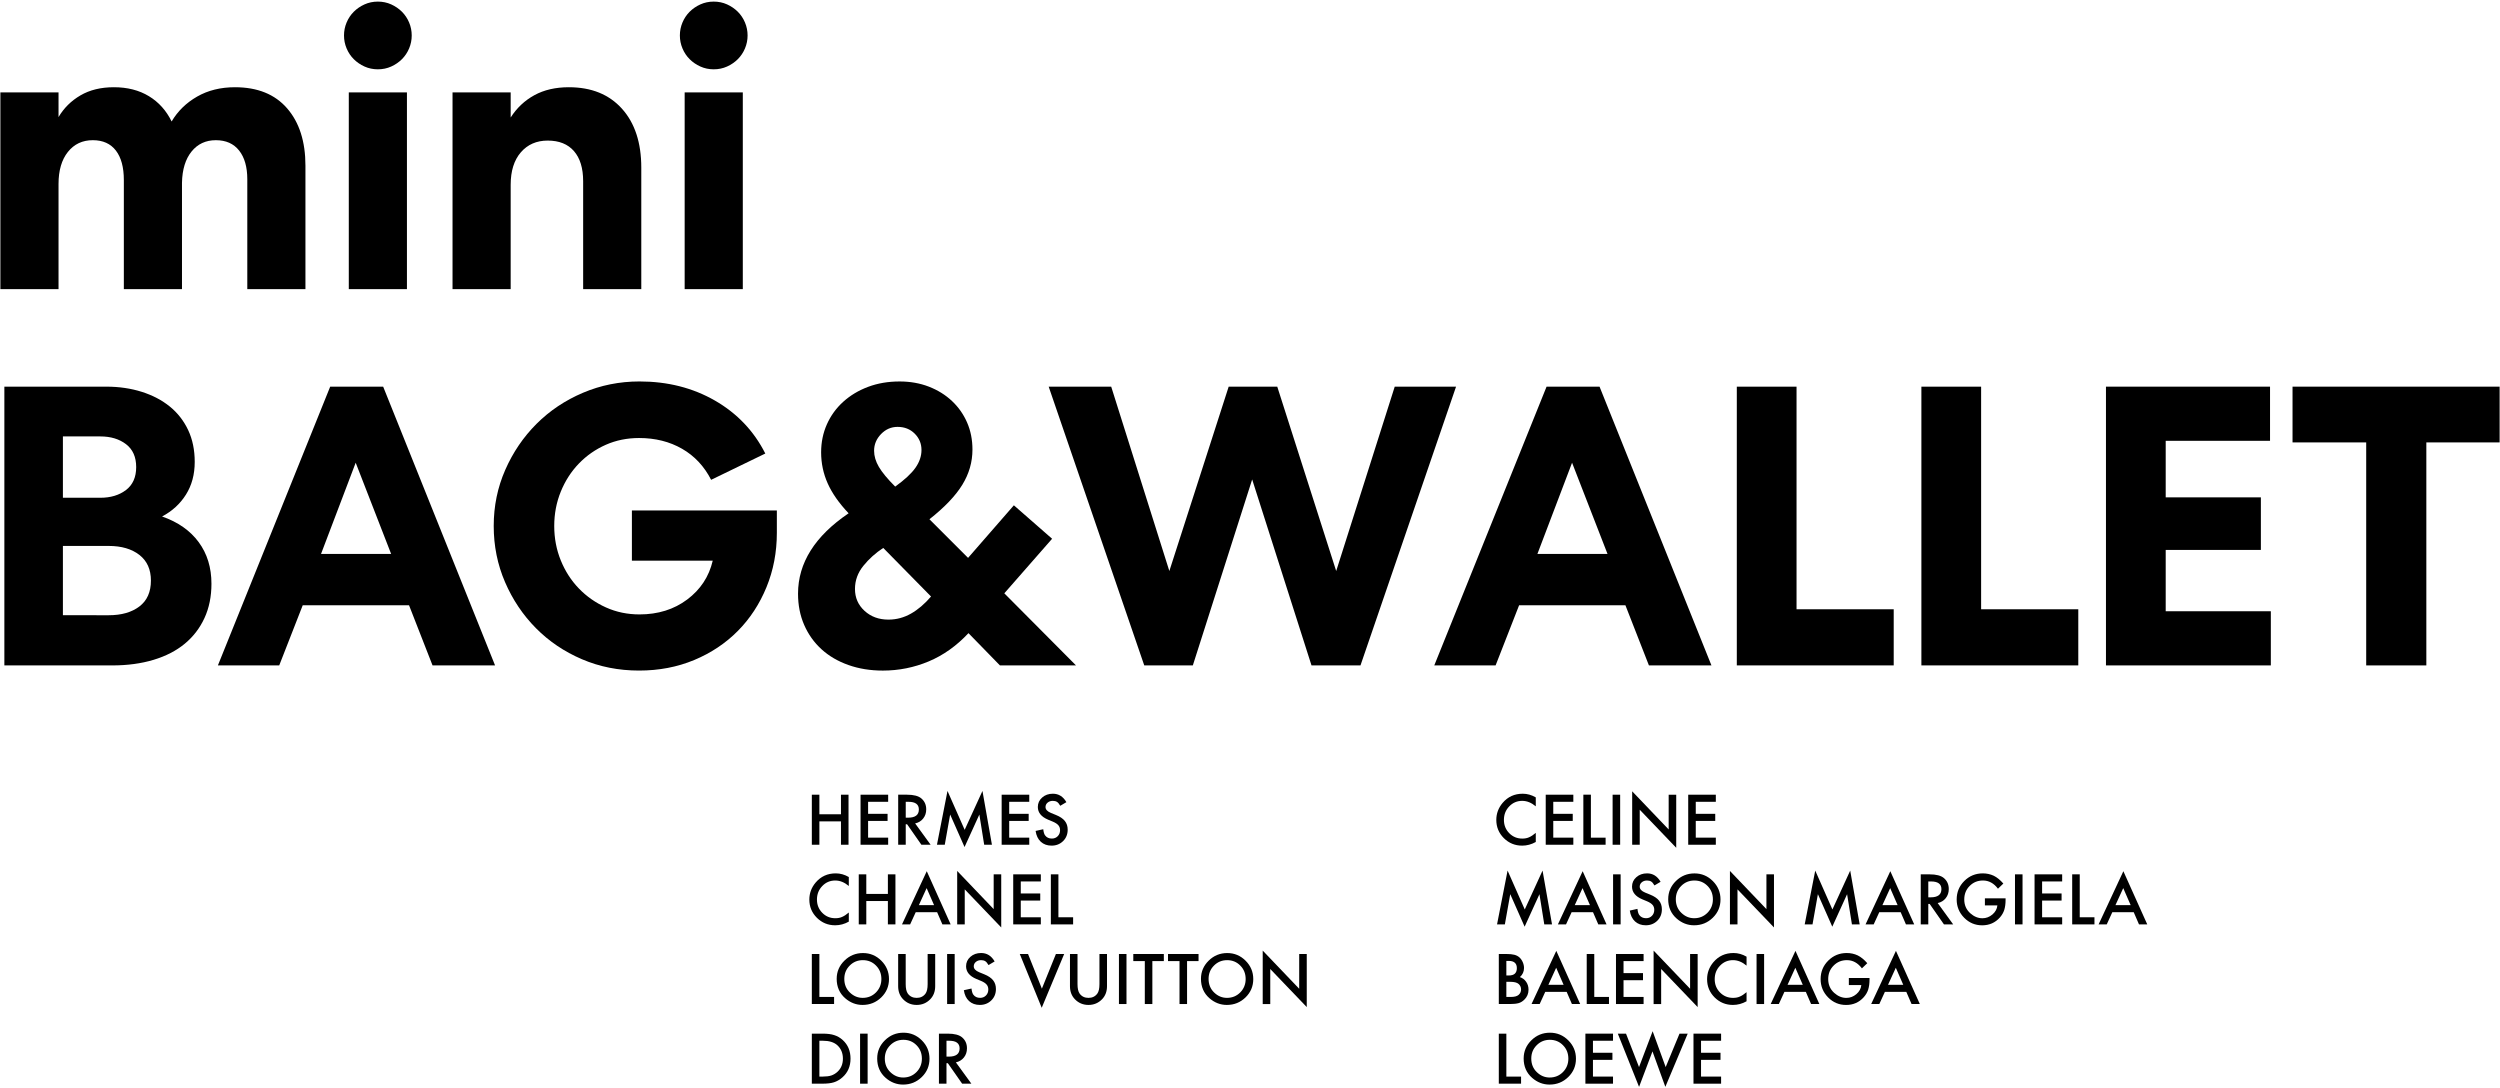 <svg height="246" viewBox="0 0 565 246" width="565" xmlns="http://www.w3.org/2000/svg"><path d="m13.228 65.344h-13.141v-44.46h13.141v5.58c1.199-2.039 2.849-3.675 4.949-4.905 2.1-1.229 4.62-1.845 7.561-1.845 3.06 0 5.699.675 7.92 2.024 2.219 1.351 3.929 3.256 5.13 5.715 1.38-2.34 3.299-4.214 5.76-5.625 2.46-1.408 5.311-2.114 8.55-2.114 5.1 0 9.03 1.59 11.79 4.77 2.76 3.181 4.141 7.501 4.141 12.96v27.9h-13.141v-24.84c0-2.76-.615-4.92-1.845-6.48s-2.985-2.34-5.265-2.34-4.11.854-5.49 2.564c-1.381 1.711-2.101 4.066-2.16 7.065v24.03h-13.14v-24.66c0-2.88-.601-5.1-1.8-6.66-1.201-1.56-2.94-2.34-5.221-2.34-2.34 0-4.216.886-5.625 2.655-1.41 1.771-2.114 4.185-2.114 7.245v23.76z"/><path d="m93.048 8.014c0 1.021-.196 1.995-.586 2.925-.391.931-.931 1.741-1.619 2.43s-1.501 1.246-2.431 1.665c-.931.421-1.935.63-3.015.63s-2.086-.209-3.015-.63c-.932-.419-1.741-.975-2.431-1.665-.69-.688-1.23-1.499-1.62-2.43-.391-.93-.585-1.904-.585-2.925s.194-1.994.585-2.925c.39-.93.93-1.74 1.62-2.431.689-.688 1.499-1.244 2.431-1.665.929-.419 1.935-.63 3.015-.63s2.084.211 3.015.63c.93.421 1.74.977 2.431 1.665.688.69 1.229 1.501 1.619 2.431.39.931.586 1.905.586 2.925zm-14.221 57.33v-44.46h13.141v44.46z"/><path d="m115.413 65.344h-13.141v-44.46h13.141v5.67c1.379-2.16 3.164-3.839 5.354-5.04 2.189-1.199 4.784-1.8 7.785-1.8 5.099 0 9.104 1.62 12.015 4.859 2.91 3.24 4.365 7.682 4.365 13.32v27.45h-13.14v-24.391c0-2.938-.69-5.204-2.07-6.795-1.381-1.589-3.361-2.385-5.94-2.385-2.52 0-4.545.886-6.074 2.655-1.53 1.771-2.295 4.216-2.295 7.335v23.58z"/><path d="m168.954 8.014c0 1.021-.196 1.995-.586 2.925-.391.931-.931 1.741-1.619 2.43s-1.501 1.246-2.431 1.665c-.931.421-1.935.63-3.015.63s-2.086-.209-3.015-.63c-.932-.419-1.741-.975-2.431-1.665-.69-.688-1.23-1.499-1.62-2.43-.391-.93-.585-1.904-.585-2.925s.194-1.994.585-2.925c.39-.93.93-1.74 1.62-2.431.689-.688 1.499-1.244 2.431-1.665.929-.419 1.935-.63 3.015-.63s2.084.211 3.015.63c.93.421 1.74.977 2.431 1.665.688.69 1.229 1.501 1.619 2.431.39.931.586 1.905.586 2.925zm-14.221 57.33v-44.46h13.141v44.46z"/><path d="m.988 87.383h23.04c2.88 0 5.549.392 8.01 1.17 2.46.781 4.574 1.891 6.345 3.33 1.77 1.44 3.15 3.211 4.141 5.311.989 2.101 1.484 4.5 1.484 7.199 0 2.821-.66 5.281-1.979 7.381-1.32 2.101-3.121 3.75-5.4 4.949 3.601 1.261 6.359 3.195 8.28 5.806 1.92 2.609 2.88 5.746 2.88 9.404 0 2.881-.526 5.461-1.575 7.74-1.05 2.281-2.535 4.216-4.455 5.806-1.921 1.59-4.274 2.805-7.064 3.645-2.79.841-5.896 1.26-9.315 1.26h-24.392v-63zm21.689 25.11c2.341 0 4.275-.585 5.806-1.755 1.529-1.17 2.295-2.895 2.295-5.175s-.766-4.006-2.295-5.176c-1.53-1.17-3.465-1.755-5.806-1.755h-8.46v13.86h8.46zm1.891 26.55c2.88 0 5.188-.659 6.93-1.979 1.739-1.319 2.61-3.27 2.61-5.851 0-2.52-.871-4.455-2.61-5.805-1.741-1.351-4.05-2.025-6.93-2.025h-10.351v15.66z"/><path d="m86.595 87.383 25.29 63h-14.13l-5.311-13.59h-24.03l-5.31 13.59h-13.86l25.38-63zm-14.04 37.8h15.84l-8.01-20.609z"/><path d="m160.717 108.443c-1.561-3.061-3.751-5.4-6.57-7.021-2.82-1.62-6.061-2.43-9.72-2.43-2.7 0-5.206.511-7.515 1.53-2.311 1.021-4.336 2.43-6.075 4.229-1.741 1.8-3.105 3.915-4.095 6.345-.99 2.431-1.485 5.026-1.485 7.785s.495 5.355 1.485 7.785c.989 2.43 2.354 4.545 4.095 6.345 1.739 1.801 3.78 3.227 6.12 4.275 2.34 1.051 4.859 1.575 7.56 1.575 4.199 0 7.799-1.125 10.8-3.375 3-2.25 4.919-5.175 5.761-8.775h-18.271v-11.34h32.76v5.04c0 4.381-.78 8.476-2.34 12.285-1.561 3.811-3.721 7.109-6.479 9.899-2.761 2.79-6.046 4.981-9.855 6.57-3.811 1.589-7.965 2.385-12.465 2.385-4.621 0-8.926-.854-12.915-2.564-3.991-1.71-7.456-4.05-10.395-7.021-2.941-2.97-5.266-6.435-6.976-10.395s-2.564-8.19-2.564-12.69.868-8.729 2.609-12.689c1.739-3.96 4.095-7.426 7.065-10.396s6.464-5.31 10.484-7.02 8.28-2.565 12.78-2.565c6.359 0 12.045 1.44 17.055 4.32s8.805 6.871 11.386 11.97l-12.24 5.94z"/><path d="m225.985 150.383-7.11-7.29c-2.699 2.88-5.7 5.011-9 6.391-3.3 1.379-6.75 2.069-10.35 2.069-2.821 0-5.415-.42-7.785-1.26-2.371-.84-4.396-2.025-6.075-3.555-1.68-1.53-2.985-3.359-3.915-5.49-.931-2.129-1.395-4.484-1.395-7.065 0-6.959 3.81-13.019 11.43-18.18-2.16-2.279-3.734-4.529-4.725-6.75-.99-2.219-1.485-4.559-1.485-7.02 0-2.28.435-4.395 1.306-6.346.868-1.948 2.099-3.645 3.689-5.085 1.589-1.439 3.465-2.564 5.625-3.375 2.16-.81 4.529-1.215 7.11-1.215 2.398 0 4.604.391 6.614 1.17 2.01.78 3.75 1.86 5.221 3.24 1.47 1.381 2.609 3.001 3.42 4.86.81 1.86 1.215 3.9 1.215 6.12 0 2.82-.765 5.476-2.295 7.965-1.53 2.49-4.005 5.085-7.425 7.785l8.729 8.729 10.351-11.88 8.64 7.56-10.8 12.33 16.2 16.29h-17.19zm-25.2-10.35c1.8 0 3.495-.45 5.085-1.351 1.589-.899 3.105-2.189 4.545-3.869l-10.8-10.98c-1.741 1.141-3.24 2.49-4.5 4.05-1.26 1.562-1.89 3.301-1.89 5.221 0 1.979.72 3.631 2.16 4.949 1.439 1.32 3.239 1.98 5.399 1.98zm-3.24-38.16c0 1.201.36 2.416 1.08 3.645.721 1.23 1.949 2.716 3.69 4.455 2.16-1.56 3.69-2.983 4.59-4.274.9-1.29 1.351-2.624 1.351-4.005 0-1.44-.511-2.669-1.53-3.69-1.021-1.02-2.311-1.53-3.87-1.53-1.44 0-2.686.54-3.735 1.62s-1.575 2.34-1.575 3.78z"/><path d="m258.601 150.383-21.601-63h14.13l13.141 41.67 13.41-41.67h10.979l13.32 41.67 13.229-41.67h13.86l-21.6 63h-11.07l-13.41-42.029-13.41 42.029h-10.979z"/><path d="m361.497 87.383 25.29 63h-14.13l-5.311-13.59h-24.03l-5.31 13.59h-13.86l25.38-63zm-14.04 37.8h15.84l-8.01-20.609z"/><path d="m406.019 87.383v50.311h21.96v12.689h-35.46v-63z"/><path d="m447.733 87.383v50.311h21.96v12.689h-35.46v-63z"/><path d="m475.948 87.383h37.08v12.24h-23.58v12.78h21.51v11.88h-21.51v13.859h23.76v12.24h-37.26v-63z"/><path d="m518.113 87.383h46.8v12.601h-16.56v50.399h-13.591v-50.399h-16.649z"/><path d="m185.18 184.026h4.878v-4.424h1.707v11.309h-1.707v-5.28h-4.878v5.28h-1.706v-11.309h1.706z"/><path d="m200.724 181.207h-4.534v2.717h4.401v1.604h-4.401v3.779h4.534v1.604h-6.24v-11.309h6.24v1.604z"/><path d="m206.82 186.092 3.501 4.819h-2.087l-3.23-4.629h-.308v4.629h-1.706v-11.309h1.999c1.494 0 2.573.28 3.237.843.732.625 1.099 1.449 1.099 2.475 0 .801-.229 1.49-.688 2.066s-1.064.944-1.816 1.105zm-2.124-1.297h.542c1.616 0 2.424-.617 2.424-1.853 0-1.157-.786-1.735-2.357-1.735h-.608v3.588z"/><path d="m211.752 190.911 2.381-12.158 3.882 8.789 4.021-8.789 2.139 12.158h-1.75l-1.092-6.826-3.347 7.347-3.252-7.354-1.216 6.833z"/><path d="m232.613 181.207h-4.534v2.717h4.401v1.604h-4.401v3.779h4.534v1.604h-6.24v-11.309h6.24v1.604z"/><path d="m241.003 181.287-1.384.82c-.26-.449-.506-.742-.74-.879-.244-.156-.56-.234-.945-.234-.474 0-.866.135-1.179.402-.312.264-.469.596-.469.996 0 .553.41.996 1.23 1.334l1.128.461c.918.371 1.59.824 2.014 1.358.426.535.638 1.19.638 1.967 0 1.04-.347 1.899-1.04 2.578-.698.684-1.565 1.025-2.6 1.025-.982 0-1.793-.29-2.432-.872-.631-.58-1.023-1.398-1.18-2.453l1.729-.381c.078.664.215 1.123.41 1.377.352.488.864.732 1.538.732.532 0 .974-.178 1.325-.535.352-.355.527-.808.527-1.354 0-.22-.03-.421-.091-.604-.062-.183-.156-.352-.286-.505-.129-.154-.297-.298-.502-.433-.205-.134-.449-.262-.732-.385l-1.091-.453c-1.548-.654-2.321-1.611-2.321-2.871 0-.85.324-1.561.974-2.132.649-.576 1.458-.864 2.425-.864 1.303 0 2.321.635 3.054 1.904z"/><path d="m191.831 198.211v2.021c-.986-.826-2.007-1.238-3.062-1.238-1.162 0-2.142.418-2.938 1.252-.801.83-1.201 1.846-1.201 3.047 0 1.188.4 2.188 1.201 3.004.801.814 1.782 1.223 2.945 1.223.6 0 1.11-.098 1.53-.293.234-.098.478-.229.729-.396.252-.166.517-.366.795-.601v2.059c-.977.551-2.002.827-3.076.827-1.616 0-2.995-.563-4.138-1.692-1.139-1.137-1.707-2.51-1.707-4.115 0-1.441.477-2.725 1.428-3.854 1.172-1.381 2.688-2.072 4.549-2.072 1.016 0 1.997.275 2.944.828z"/><path d="m195.783 202.026h4.878v-4.424h1.707v11.309h-1.707v-5.28h-4.878v5.28h-1.706v-11.309h1.706z"/><path d="m211.793 206.164h-4.842l-1.26 2.747h-1.838l5.596-12.019 5.398 12.019h-1.868l-1.187-2.747zm-.695-1.604-1.678-3.846-1.758 3.846z"/><path d="m216.324 208.911v-12.077l8.246 8.627v-7.858h1.707v11.997l-8.247-8.605v7.917h-1.706z"/><path d="m235.228 199.207h-4.534v2.717h4.401v1.604h-4.401v3.779h4.534v1.604h-6.24v-11.309h6.24v1.604z"/><path d="m239.2 197.603v9.704h3.325v1.604h-5.031v-11.309h1.706z"/><path d="m185.18 215.603v9.704h3.325v1.604h-5.031v-11.309h1.706z"/><path d="m189.092 221.205c0-1.592.583-2.959 1.75-4.102 1.162-1.143 2.559-1.713 4.189-1.713 1.611 0 2.993.576 4.146 1.729 1.156 1.152 1.735 2.536 1.735 4.152 0 1.626-.581 3.006-1.743 4.139-1.167 1.137-2.576 1.706-4.227 1.706-1.46 0-2.771-.505-3.933-1.517-1.279-1.117-1.919-2.582-1.919-4.395zm1.721.022c0 1.25.42 2.278 1.26 3.083.836.807 1.8 1.209 2.894 1.209 1.187 0 2.188-.41 3.003-1.23.815-.83 1.223-1.841 1.223-3.032 0-1.206-.402-2.217-1.208-3.032-.801-.82-1.792-1.23-2.974-1.23s-2.171.41-2.98 1.23c-.812.811-1.217 1.812-1.217 3.003z"/><path d="m204.688 215.603v6.812c0 .972.158 1.682.476 2.131.474.65 1.141.975 2 .975.864 0 1.533-.324 2.007-.975.317-.434.476-1.145.476-2.131v-6.812h1.707v7.28c0 1.191-.371 2.173-1.113 2.944-.835.859-1.86 1.289-3.076 1.289s-2.239-.43-3.068-1.289c-.743-.771-1.113-1.753-1.113-2.944v-7.28h1.706z"/><path d="m215.756 215.603v11.309h-1.706v-11.309z"/><path d="m224.787 217.287-1.384.82c-.26-.449-.506-.742-.74-.879-.244-.156-.56-.234-.945-.234-.474 0-.866.135-1.179.402-.312.264-.469.596-.469.996 0 .553.41.996 1.23 1.334l1.128.461c.918.371 1.59.824 2.014 1.358.426.535.638 1.19.638 1.967 0 1.04-.347 1.899-1.04 2.578-.698.684-1.565 1.025-2.6 1.025-.982 0-1.793-.29-2.432-.872-.631-.58-1.023-1.398-1.18-2.453l1.729-.381c.078.664.215 1.123.41 1.377.352.488.864.732 1.538.732.532 0 .974-.178 1.325-.535.352-.355.527-.808.527-1.354 0-.22-.03-.421-.091-.604-.062-.183-.156-.352-.286-.505-.129-.154-.297-.298-.502-.433-.205-.134-.449-.262-.732-.385l-1.091-.453c-1.548-.654-2.321-1.611-2.321-2.871 0-.85.324-1.561.974-2.132.649-.576 1.458-.864 2.425-.864 1.303 0 2.321.635 3.054 1.904z"/><path d="m232.337 215.603 3.128 7.837 3.171-7.837h1.868l-5.075 12.158-4.959-12.158z"/><path d="m243.518 215.603v6.812c0 .972.158 1.682.476 2.131.474.65 1.141.975 2 .975.864 0 1.533-.324 2.007-.975.317-.434.476-1.145.476-2.131v-6.812h1.707v7.28c0 1.191-.371 2.173-1.113 2.944-.835.859-1.86 1.289-3.076 1.289s-2.239-.43-3.068-1.289c-.743-.771-1.113-1.753-1.113-2.944v-7.28h1.706z"/><path d="m254.586 215.603v11.309h-1.706v-11.309z"/><path d="m260.432 217.207v9.704h-1.706v-9.704h-2.601v-1.604h6.9v1.604h-2.594z"/><path d="m268.276 217.207v9.704h-1.706v-9.704h-2.601v-1.604h6.9v1.604h-2.594z"/><path d="m271.419 221.205c0-1.592.583-2.959 1.75-4.102 1.162-1.143 2.559-1.713 4.189-1.713 1.611 0 2.993.576 4.146 1.729 1.156 1.152 1.735 2.536 1.735 4.152 0 1.626-.581 3.006-1.743 4.139-1.167 1.137-2.576 1.706-4.227 1.706-1.46 0-2.771-.505-3.933-1.517-1.279-1.117-1.919-2.582-1.919-4.395zm1.721.022c0 1.25.42 2.278 1.26 3.083.836.807 1.8 1.209 2.894 1.209 1.187 0 2.188-.41 3.003-1.23.815-.83 1.223-1.841 1.223-3.032 0-1.206-.402-2.217-1.208-3.032-.801-.82-1.792-1.23-2.974-1.23s-2.171.41-2.98 1.23c-.812.811-1.217 1.812-1.217 3.003z"/><path d="m285.373 226.911v-12.077l8.246 8.627v-7.858h1.707v11.997l-8.247-8.605v7.917h-1.706z"/><path d="m183.474 244.911v-11.309h2.373c1.137 0 2.035.112 2.695.337.707.22 1.35.594 1.926 1.121 1.167 1.064 1.75 2.463 1.75 4.196s-.607 3.145-1.823 4.219c-.61.537-1.25.911-1.919 1.12-.625.211-1.512.315-2.658.315h-2.344zm1.706-1.604h.769c.767 0 1.404-.08 1.912-.241.508-.171.967-.442 1.377-.813.84-.766 1.26-1.765 1.26-2.995 0-1.24-.415-2.246-1.245-3.018-.747-.688-1.849-1.032-3.304-1.032h-.769v8.1z"/><path d="m196.083 233.603v11.309h-1.706v-11.309z"/><path d="m198.247 239.205c0-1.592.583-2.959 1.75-4.102 1.162-1.143 2.559-1.713 4.189-1.713 1.611 0 2.993.576 4.146 1.729 1.156 1.152 1.735 2.536 1.735 4.152 0 1.626-.581 3.006-1.743 4.139-1.167 1.137-2.576 1.706-4.227 1.706-1.46 0-2.771-.505-3.933-1.517-1.279-1.117-1.919-2.582-1.919-4.395zm1.721.022c0 1.25.42 2.278 1.26 3.083.836.807 1.8 1.209 2.894 1.209 1.187 0 2.188-.41 3.003-1.23.815-.83 1.223-1.841 1.223-3.032 0-1.206-.402-2.217-1.208-3.032-.801-.82-1.792-1.23-2.974-1.23s-2.171.41-2.98 1.23c-.812.811-1.217 1.812-1.217 3.003z"/><path d="m216.029 240.092 3.501 4.819h-2.087l-3.23-4.629h-.308v4.629h-1.706v-11.309h1.999c1.494 0 2.573.28 3.237.843.732.625 1.099 1.449 1.099 2.475 0 .801-.229 1.49-.688 2.066s-1.064.944-1.816 1.105zm-2.124-1.297h.542c1.616 0 2.424-.617 2.424-1.853 0-1.157-.786-1.735-2.357-1.735h-.608v3.588z"/><path d="m347.086 180.211v2.021c-.986-.826-2.007-1.238-3.062-1.238-1.162 0-2.142.418-2.938 1.252-.801.83-1.201 1.846-1.201 3.047 0 1.188.4 2.188 1.201 3.004.801.814 1.782 1.223 2.945 1.223.6 0 1.11-.098 1.53-.293.234-.098.478-.229.729-.396.252-.166.517-.366.795-.601v2.059c-.977.551-2.002.827-3.076.827-1.616 0-2.995-.563-4.138-1.692-1.139-1.137-1.707-2.51-1.707-4.115 0-1.441.477-2.725 1.428-3.854 1.172-1.381 2.688-2.072 4.549-2.072 1.016 0 1.997.275 2.944.828z"/><path d="m355.573 181.207h-4.534v2.717h4.401v1.604h-4.401v3.779h4.534v1.604h-6.24v-11.309h6.24v1.604z"/><path d="m359.543 179.603v9.704h3.325v1.604h-5.031v-11.309h1.706z"/><path d="m366.155 179.603v11.309h-1.706v-11.309z"/><path d="m368.873 190.911v-12.077l8.246 8.627v-7.858h1.707v11.997l-8.247-8.605v7.917h-1.706z"/><path d="m387.776 181.207h-4.534v2.717h4.401v1.604h-4.401v3.779h4.534v1.604h-6.24v-11.309h6.24v1.604z"/><path d="m338.333 208.911 2.381-12.158 3.882 8.789 4.021-8.789 2.139 12.158h-1.75l-1.092-6.826-3.347 7.347-3.252-7.354-1.216 6.833z"/><path d="m360.025 206.164h-4.842l-1.26 2.747h-1.838l5.596-12.019 5.398 12.019h-1.868l-1.187-2.747zm-.695-1.604-1.678-3.846-1.758 3.846z"/><path d="m366.262 197.603v11.309h-1.706v-11.309z"/><path d="m375.292 199.287-1.384.82c-.26-.449-.506-.742-.74-.879-.244-.156-.56-.234-.945-.234-.474 0-.866.135-1.179.402-.312.264-.469.596-.469.996 0 .553.41.996 1.23 1.334l1.128.461c.918.371 1.59.824 2.014 1.358.426.535.638 1.19.638 1.967 0 1.04-.347 1.899-1.04 2.578-.698.684-1.565 1.025-2.6 1.025-.982 0-1.793-.29-2.432-.872-.631-.58-1.023-1.398-1.18-2.453l1.729-.381c.078.664.215 1.123.41 1.377.352.488.864.732 1.538.732.532 0 .974-.178 1.325-.535.352-.355.527-.808.527-1.354 0-.22-.03-.421-.091-.604-.062-.183-.156-.352-.286-.505-.129-.154-.297-.298-.502-.433-.205-.134-.449-.262-.732-.385l-1.091-.453c-1.548-.654-2.321-1.611-2.321-2.871 0-.85.324-1.561.974-2.132.649-.576 1.458-.864 2.425-.864 1.303 0 2.321.635 3.054 1.904z"/><path d="m377.014 203.205c0-1.592.583-2.959 1.75-4.102 1.162-1.143 2.559-1.713 4.189-1.713 1.611 0 2.993.576 4.146 1.729 1.156 1.152 1.735 2.536 1.735 4.152 0 1.626-.581 3.006-1.743 4.139-1.167 1.137-2.576 1.706-4.227 1.706-1.46 0-2.771-.505-3.933-1.517-1.279-1.117-1.919-2.582-1.919-4.395zm1.721.022c0 1.25.42 2.278 1.26 3.083.836.807 1.8 1.209 2.894 1.209 1.187 0 2.188-.41 3.003-1.23.815-.83 1.223-1.841 1.223-3.032 0-1.206-.402-2.217-1.208-3.032-.801-.82-1.792-1.23-2.974-1.23s-2.171.41-2.98 1.23c-.812.811-1.217 1.812-1.217 3.003z"/><path d="m390.966 208.911v-12.077l8.246 8.627v-7.858h1.707v11.997l-8.247-8.605v7.917h-1.706z"/><path d="m407.863 208.911 2.381-12.158 3.882 8.789 4.021-8.789 2.139 12.158h-1.75l-1.092-6.826-3.347 7.347-3.252-7.354-1.216 6.833z"/><path d="m429.555 206.164h-4.842l-1.26 2.747h-1.838l5.596-12.019 5.398 12.019h-1.868l-1.187-2.747zm-.695-1.604-1.678-3.846-1.758 3.846z"/><path d="m437.917 204.092 3.501 4.819h-2.087l-3.23-4.629h-.308v4.629h-1.706v-11.309h1.999c1.494 0 2.573.28 3.237.843.732.625 1.099 1.449 1.099 2.475 0 .801-.229 1.49-.688 2.066s-1.064.944-1.816 1.105zm-2.124-1.297h.542c1.616 0 2.424-.617 2.424-1.853 0-1.157-.786-1.735-2.357-1.735h-.608v3.588z"/><path d="m448.587 203.022h4.674v.374c0 .85-.101 1.602-.301 2.256-.195.605-.525 1.172-.988 1.699-1.051 1.182-2.386 1.771-4.007 1.771-1.582 0-2.937-.57-4.065-1.713-1.127-1.148-1.691-2.525-1.691-4.131 0-1.641.573-3.033 1.721-4.176 1.147-1.146 2.544-1.721 4.189-1.721.884 0 1.709.181 2.477.542.732.361 1.452.947 2.16 1.758l-1.216 1.165c-.928-1.236-2.058-1.854-3.392-1.854-1.196 0-2.199.412-3.01 1.238-.811.811-1.216 1.826-1.216 3.047 0 1.26.451 2.297 1.354 3.112.845.757 1.761 1.136 2.747 1.136.84 0 1.594-.283 2.263-.85.669-.572 1.043-1.256 1.121-2.051h-2.82v-1.604z"/><path d="m457.092 197.603v11.309h-1.706v-11.309z"/><path d="m466.05 199.207h-4.534v2.717h4.401v1.604h-4.401v3.779h4.534v1.604h-6.24v-11.309h6.24v1.604z"/><path d="m470.022 197.603v9.704h3.325v1.604h-5.031v-11.309h1.706z"/><path d="m482.225 206.164h-4.842l-1.26 2.747h-1.838l5.596-12.019 5.398 12.019h-1.868l-1.187-2.747zm-.695-1.604-1.678-3.846-1.758 3.846z"/><path d="m338.73 226.911v-11.309h1.699c.756 0 1.359.059 1.809.176.454.117.837.315 1.15.593.316.289.568.647.754 1.077.19.435.285.874.285 1.318 0 .811-.31 1.497-.93 2.058.601.205 1.074.564 1.421 1.077.352.508.527 1.099.527 1.772 0 .884-.312 1.631-.938 2.241-.376.376-.798.638-1.267.784-.514.141-1.155.212-1.927.212h-2.585zm1.706-6.452h.534c.635 0 1.101-.141 1.396-.422.296-.28.443-.694.443-1.241 0-.532-.151-.937-.454-1.212s-.742-.414-1.318-.414h-.601zm0 4.848h1.055c.771 0 1.338-.15 1.699-.453.381-.328.571-.742.571-1.246 0-.488-.184-.898-.549-1.23-.357-.326-.994-.49-1.912-.49h-.864v3.42z"/><path d="m354.067 224.164h-4.842l-1.26 2.747h-1.838l5.596-12.019 5.398 12.019h-1.868l-1.187-2.747zm-.695-1.604-1.678-3.846-1.758 3.846z"/><path d="m360.305 215.603v9.704h3.325v1.604h-5.031v-11.309h1.706z"/><path d="m371.451 217.207h-4.534v2.717h4.401v1.604h-4.401v3.779h4.534v1.604h-6.24v-11.309h6.24v1.604z"/><path d="m373.715 226.911v-12.077l8.246 8.627v-7.858h1.707v11.997l-8.247-8.605v7.917h-1.706z"/><path d="m394.722 216.211v2.021c-.986-.826-2.007-1.238-3.062-1.238-1.162 0-2.142.418-2.938 1.252-.801.83-1.201 1.846-1.201 3.047 0 1.188.4 2.188 1.201 3.004.801.814 1.782 1.223 2.945 1.223.6 0 1.11-.098 1.53-.293.234-.098.478-.229.729-.396.252-.166.517-.366.795-.601v2.059c-.977.551-2.002.827-3.076.827-1.616 0-2.995-.563-4.138-1.692-1.139-1.137-1.707-2.51-1.707-4.115 0-1.441.477-2.725 1.428-3.854 1.172-1.381 2.688-2.072 4.549-2.072 1.016 0 1.997.275 2.944.828z"/><path d="m398.689 215.603v11.309h-1.706v-11.309z"/><path d="m408.119 224.164h-4.842l-1.26 2.747h-1.838l5.596-12.019 5.398 12.019h-1.868l-1.187-2.747zm-.695-1.604-1.678-3.846-1.758 3.846z"/><path d="m417.839 221.022h4.674v.374c0 .85-.101 1.602-.301 2.256-.195.605-.525 1.172-.988 1.699-1.051 1.182-2.386 1.771-4.007 1.771-1.582 0-2.937-.57-4.065-1.713-1.127-1.148-1.691-2.525-1.691-4.131 0-1.641.573-3.033 1.721-4.176 1.147-1.146 2.544-1.721 4.189-1.721.884 0 1.709.181 2.477.542.732.361 1.452.947 2.16 1.758l-1.216 1.165c-.928-1.236-2.058-1.854-3.392-1.854-1.196 0-2.199.412-3.01 1.238-.811.811-1.216 1.826-1.216 3.047 0 1.26.451 2.297 1.354 3.112.845.757 1.761 1.136 2.747 1.136.84 0 1.594-.283 2.263-.85.669-.572 1.043-1.256 1.121-2.051h-2.82v-1.604z"/><path d="m430.827 224.164h-4.842l-1.26 2.747h-1.838l5.596-12.019 5.398 12.019h-1.868l-1.187-2.747zm-.695-1.604-1.678-3.846-1.758 3.846z"/><path d="m340.436 233.603v9.704h3.325v1.604h-5.031v-11.309h1.706z"/><path d="m344.348 239.205c0-1.592.583-2.959 1.75-4.102 1.162-1.143 2.559-1.713 4.189-1.713 1.611 0 2.993.576 4.146 1.729 1.156 1.152 1.735 2.536 1.735 4.152 0 1.626-.581 3.006-1.743 4.139-1.167 1.137-2.576 1.706-4.227 1.706-1.46 0-2.771-.505-3.933-1.517-1.279-1.117-1.919-2.582-1.919-4.395zm1.721.022c0 1.25.42 2.278 1.26 3.083.836.807 1.8 1.209 2.894 1.209 1.187 0 2.188-.41 3.003-1.23.815-.83 1.223-1.841 1.223-3.032 0-1.206-.402-2.217-1.208-3.032-.801-.82-1.792-1.23-2.974-1.23s-2.171.41-2.98 1.23c-.812.811-1.217 1.812-1.217 3.003z"/><path d="m364.541 235.207h-4.534v2.717h4.401v1.604h-4.401v3.779h4.534v1.604h-6.24v-11.309h6.24v1.604z"/><path d="m367.478 233.603 2.943 7.559 3.076-8.108 2.945 8.108 3.127-7.559h1.854l-5.055 12.026-2.907-8.013-3.032 8.021-4.805-12.034z"/><path d="m388.968 235.207h-4.534v2.717h4.401v1.604h-4.401v3.779h4.534v1.604h-6.24v-11.309h6.24v1.604z"/></svg>
